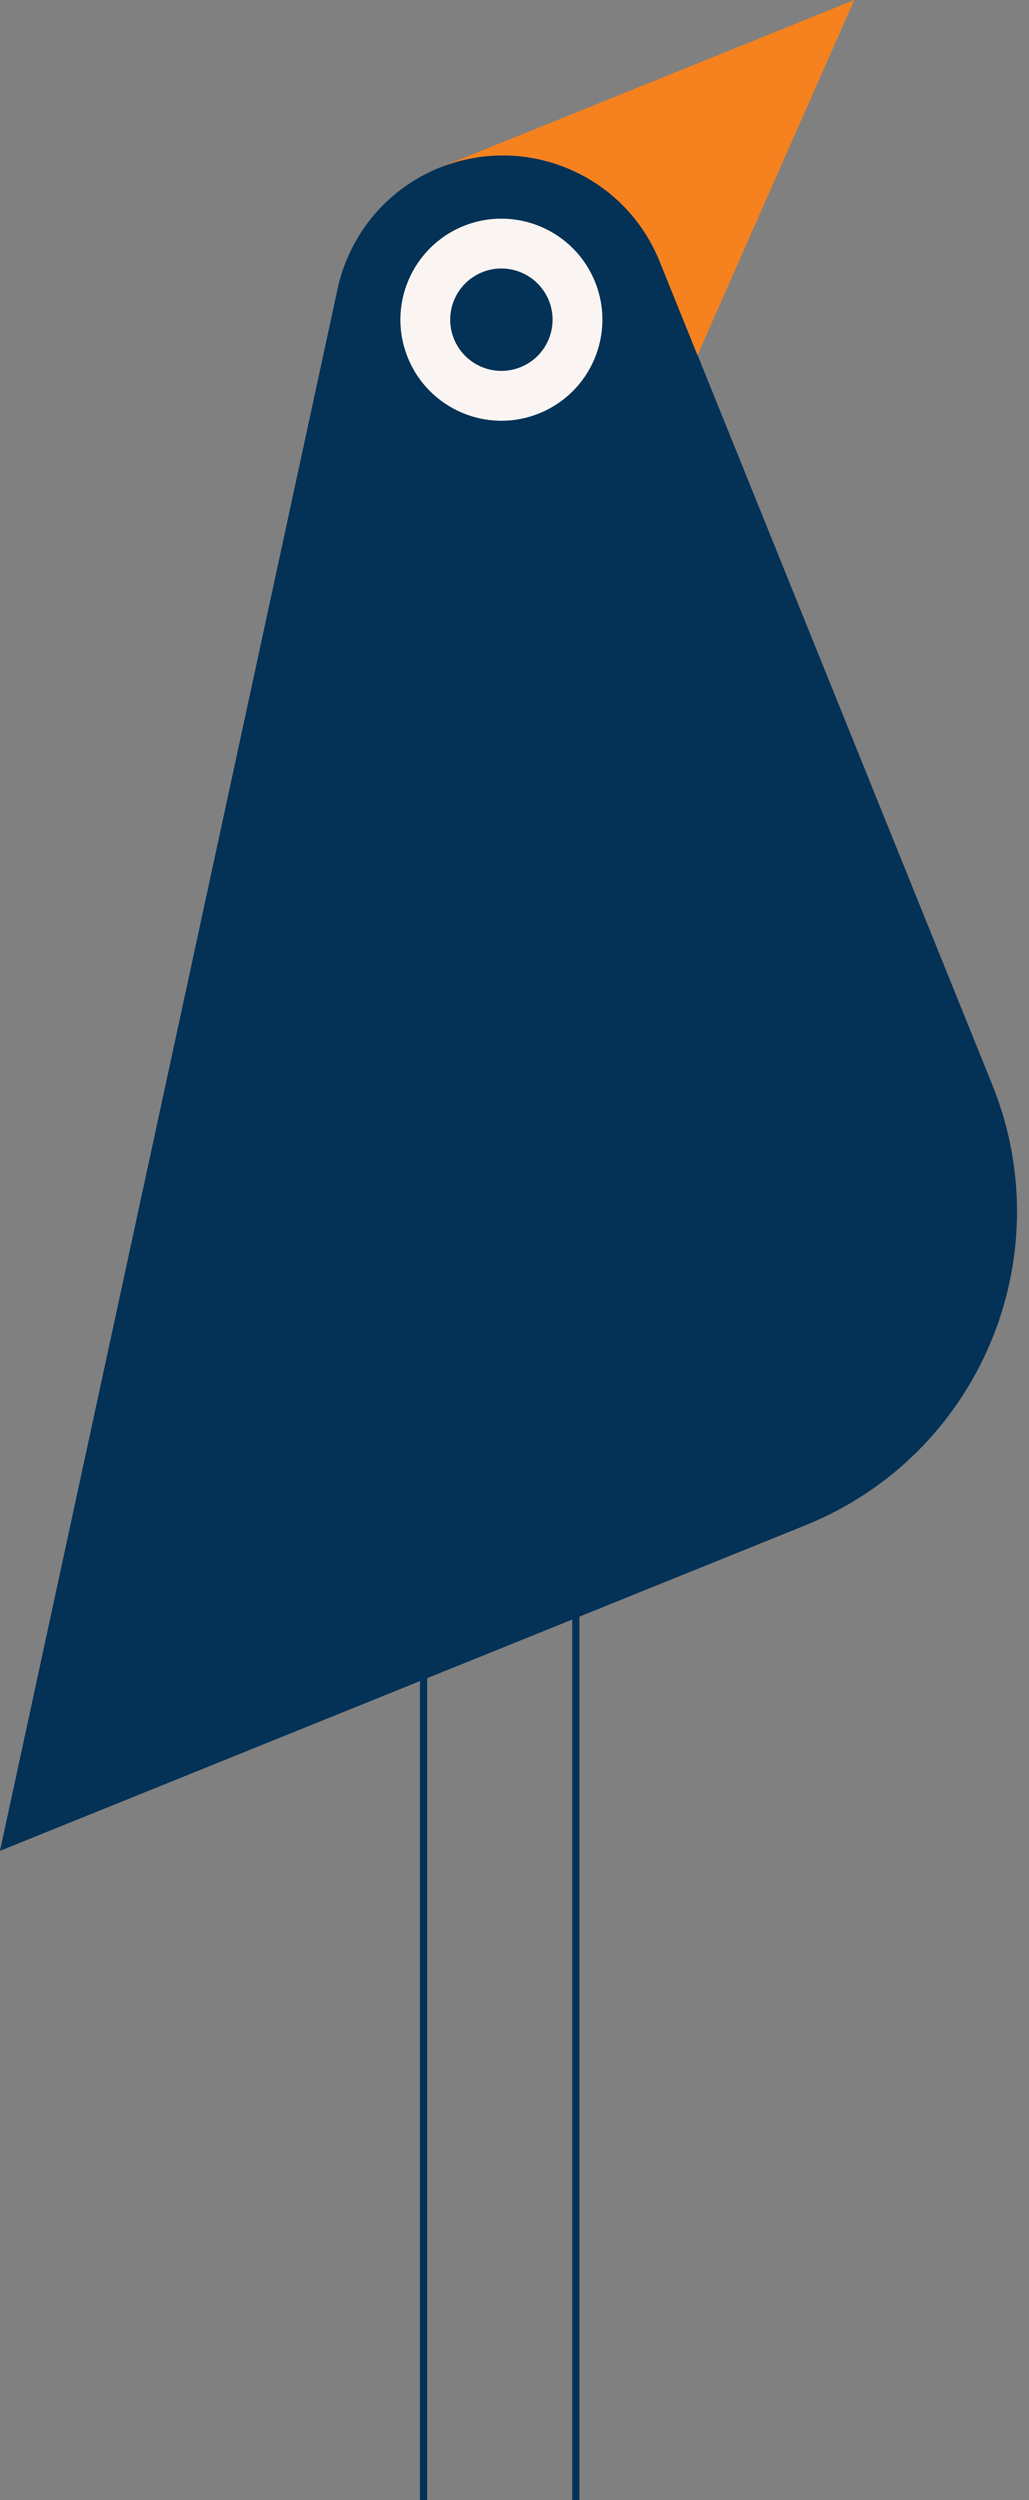 <?xml version="1.0" encoding="UTF-8"?>
<svg xmlns="http://www.w3.org/2000/svg" width="42" height="102" viewBox="0 0 42 102" fill="none">
  <rect x="0" y="0" width="42" height="102" fill="#808080" stroke="none"/>
  <path d="M23.649 102H23.357V59.808H23.649V102ZM17.435 102H17.142V59.808H17.435V102Z" fill="#043156"></path>
  <path d="M-0 75.507L13.747 11.935C13.838 11.465 13.977 11 14.174 10.544C15.661 7.034 19.712 5.399 23.222 6.89C24.977 7.634 26.262 9.019 26.924 10.654L40.504 44.263C43.357 51.331 39.943 59.372 32.879 62.225L0.005 75.507H-0Z" fill="#043156"></path>
  <path d="M26.919 10.655C26.257 9.019 24.972 7.634 23.217 6.89C21.462 6.147 19.573 6.186 17.938 6.843L34.869 0L28.468 14.491L26.919 10.655Z" fill="#F5821E"></path>
  <path d="M16.644 14.587C17.497 16.697 19.899 17.718 22.009 16.864C24.119 16.011 25.14 13.608 24.287 11.499C23.433 9.389 21.031 8.368 18.921 9.221C16.811 10.075 15.79 12.477 16.644 14.587Z" fill="#FAF5F2"></path>
  <path d="M18.528 13.824C18.959 14.893 20.177 15.411 21.247 14.98C22.316 14.548 22.834 13.33 22.402 12.261C21.971 11.192 20.753 10.674 19.683 11.105C18.614 11.537 18.096 12.755 18.528 13.824Z" fill="#043156"></path>
</svg>
